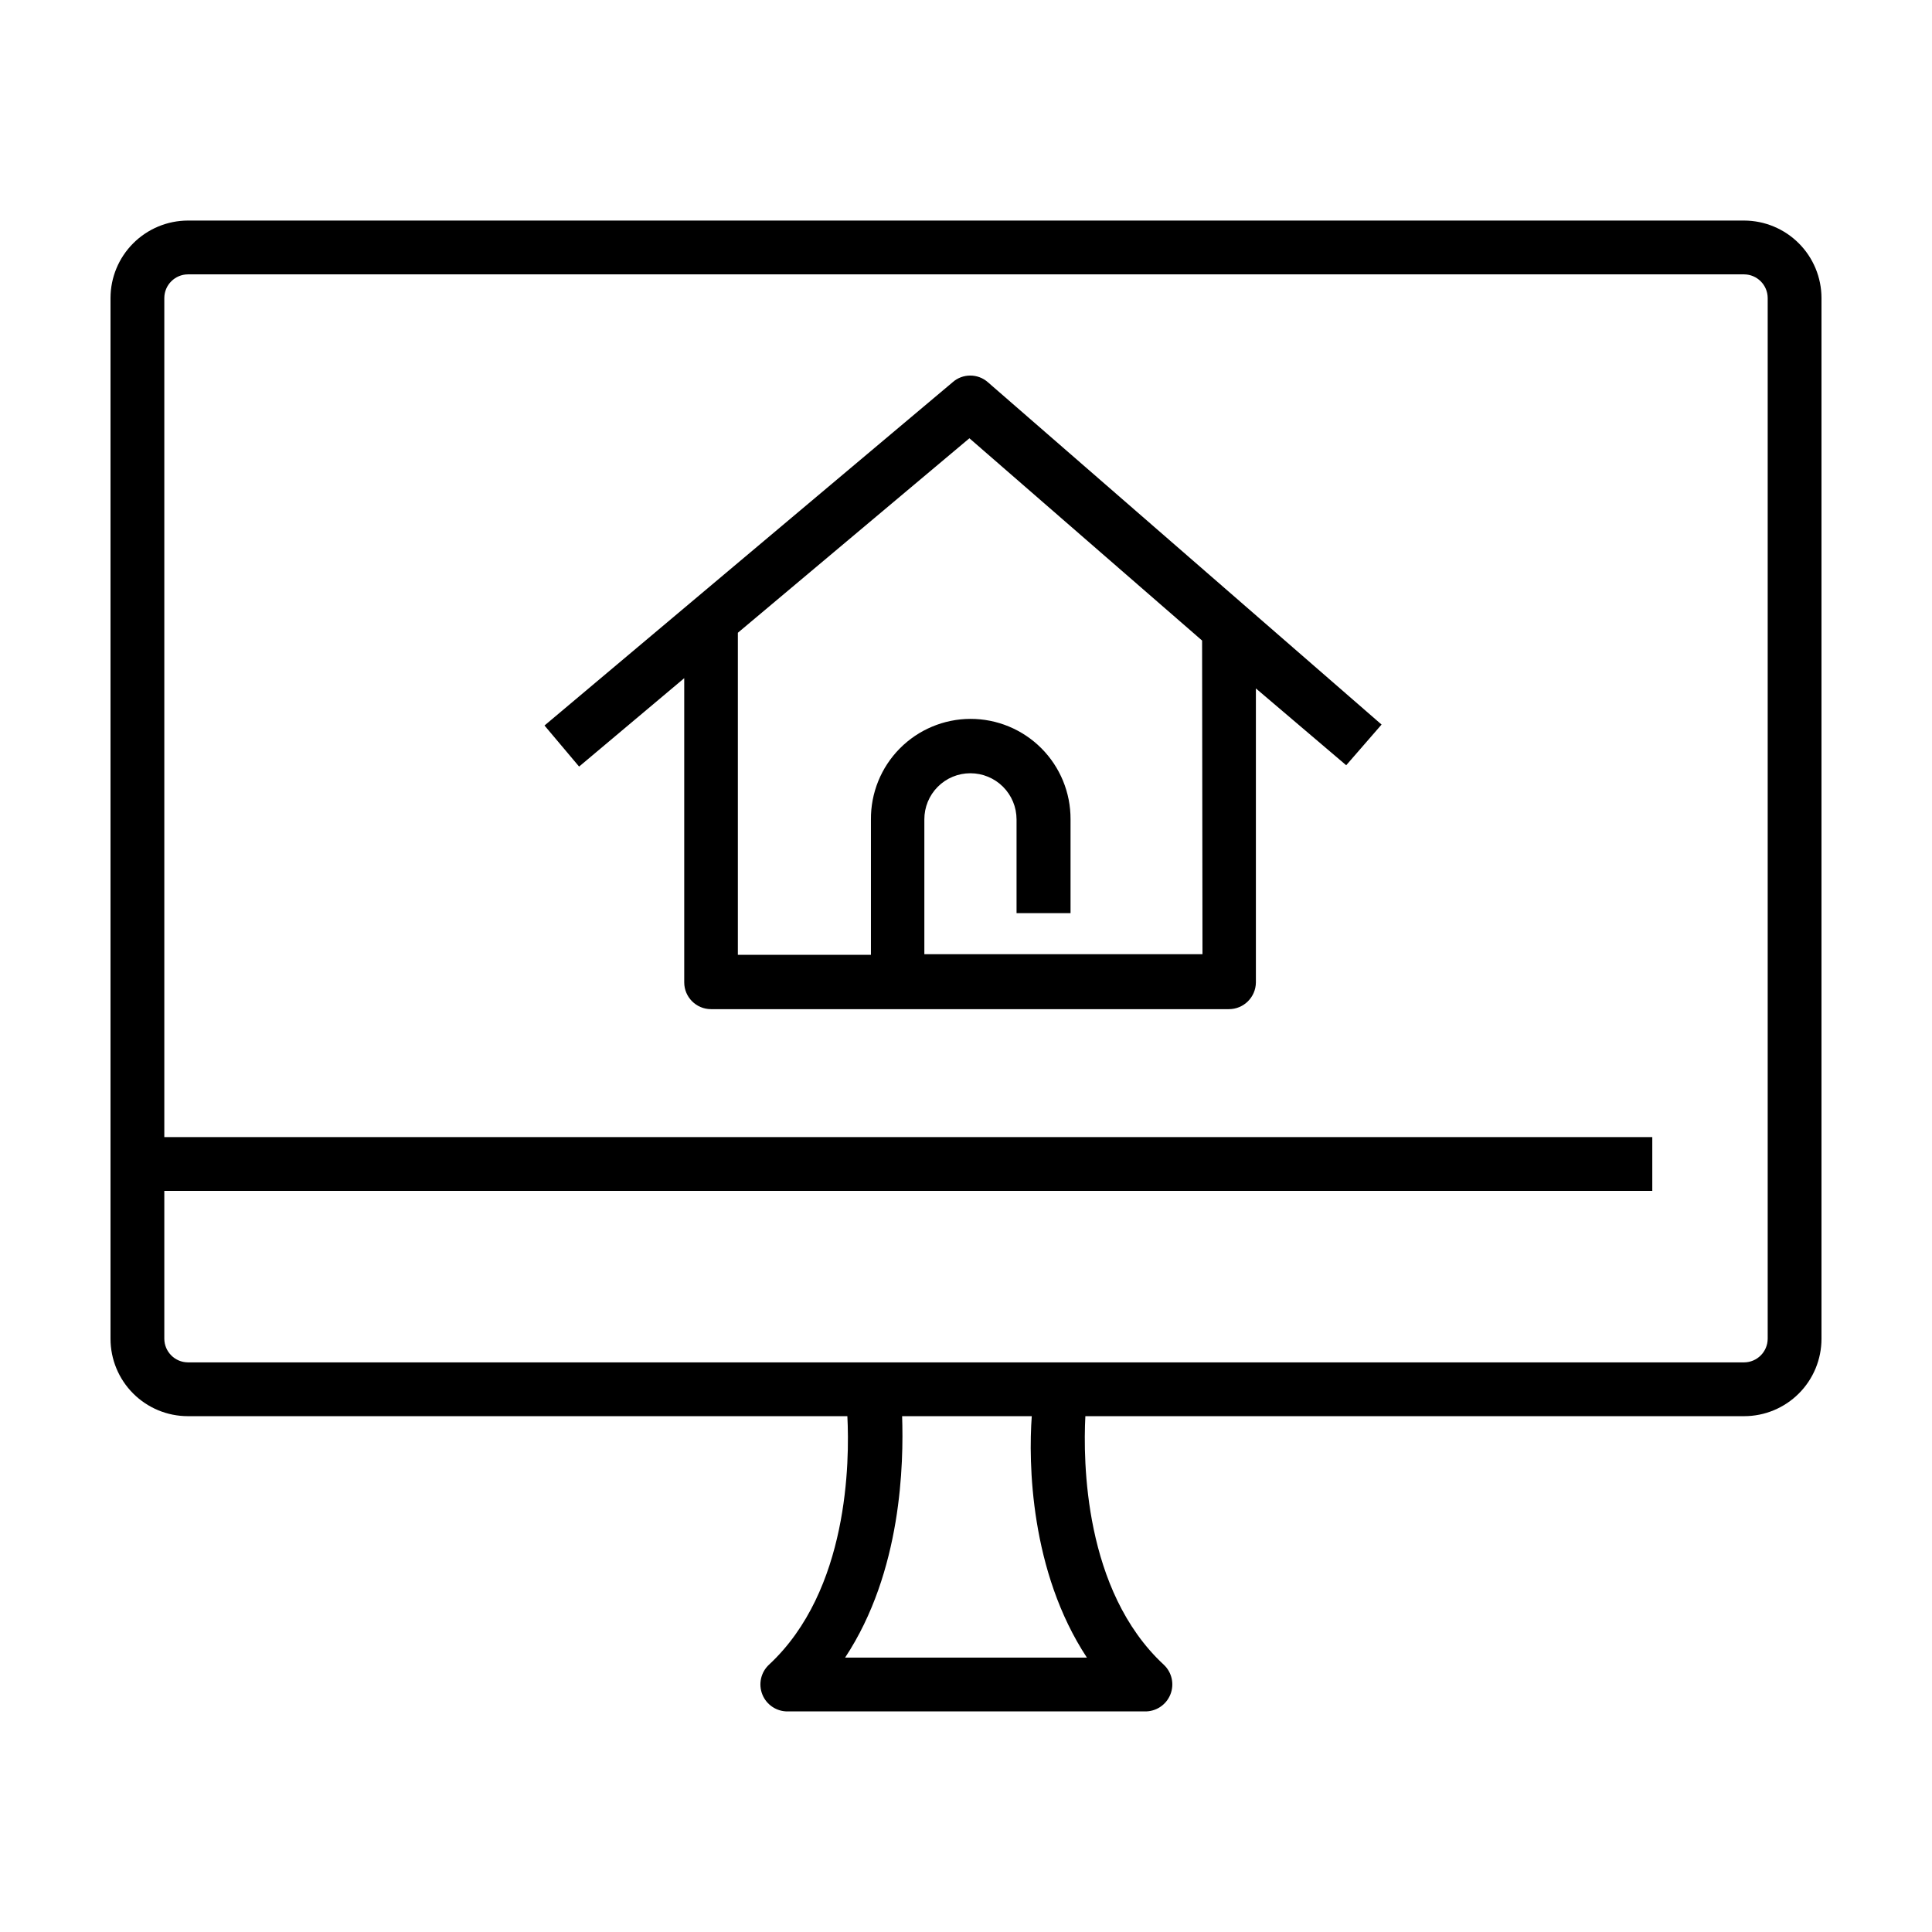 <?xml version="1.0" encoding="UTF-8"?>
<!-- Uploaded to: ICON Repo, www.iconrepo.com, Generator: ICON Repo Mixer Tools -->
<svg fill="#000000" width="800px" height="800px" version="1.1" viewBox="144 144 512 512" xmlns="http://www.w3.org/2000/svg">
 <g>
  <path d="m396.42 245.33-108.12 90.938 9.168 10.883 27.859-23.426v80.609c0 3.922 3.184 7.102 7.106 7.102h137.24c3.93 0 7.125-3.172 7.152-7.102v-77.891l23.934 20.355 9.371-10.781-104.29-90.688c-2.68-2.402-6.742-2.402-9.422 0zm66.25 151.55h-73.707v-35.719c-0.012-3.242 1.266-6.359 3.555-8.656 2.285-2.297 5.394-3.586 8.637-3.586 3.246 0 6.363 1.289 8.656 3.582 2.297 2.297 3.586 5.41 3.586 8.66v24.836h14.309v-24.887c0.027-7.055-2.758-13.828-7.742-18.824-4.984-4.992-11.754-7.793-18.809-7.777-7.039 0.027-13.781 2.859-18.727 7.871-4.945 5.012-7.688 11.789-7.621 18.832v35.82h-35.266v-85.344l61.363-51.543 61.664 53.605z"/>
  <path d="m606.21 519.3c5.438 0 10.656-2.16 14.5-6.008 3.844-3.844 6.004-9.059 6.004-14.496v-275.84c-0.012-5.434-2.176-10.645-6.019-14.484-3.84-3.844-9.051-6.008-14.484-6.023h-412.42c-5.434 0.016-10.641 2.18-14.484 6.023-3.844 3.84-6.008 9.051-6.019 14.484v275.84c0 5.438 2.16 10.652 6.004 14.496 3.848 3.848 9.062 6.008 14.5 6.008h174.77c0.605 11.84 0.402 46.199-20.758 65.848-2.18 2.023-2.879 5.184-1.758 7.938 1.117 2.754 3.824 4.527 6.797 4.457h94.512c2.973 0.07 5.68-1.703 6.797-4.457 1.121-2.754 0.422-5.914-1.758-7.938-21.16-19.648-21.363-54.008-20.758-65.848zm-174.17 63.984h-64.082c15.113-22.871 15.516-51.691 15.113-63.984h34.359c-0.906 12.293-0.453 41.109 14.609 63.984zm-238.25-78.242c-3.438-0.027-6.219-2.809-6.246-6.246v-39.199h394.33v-14.258h-394.33v-222.38c0.027-3.441 2.809-6.223 6.246-6.25h412.42c3.441 0.027 6.219 2.809 6.246 6.25v275.84c-0.027 3.438-2.805 6.219-6.246 6.246z"/>
 </g>
</svg>